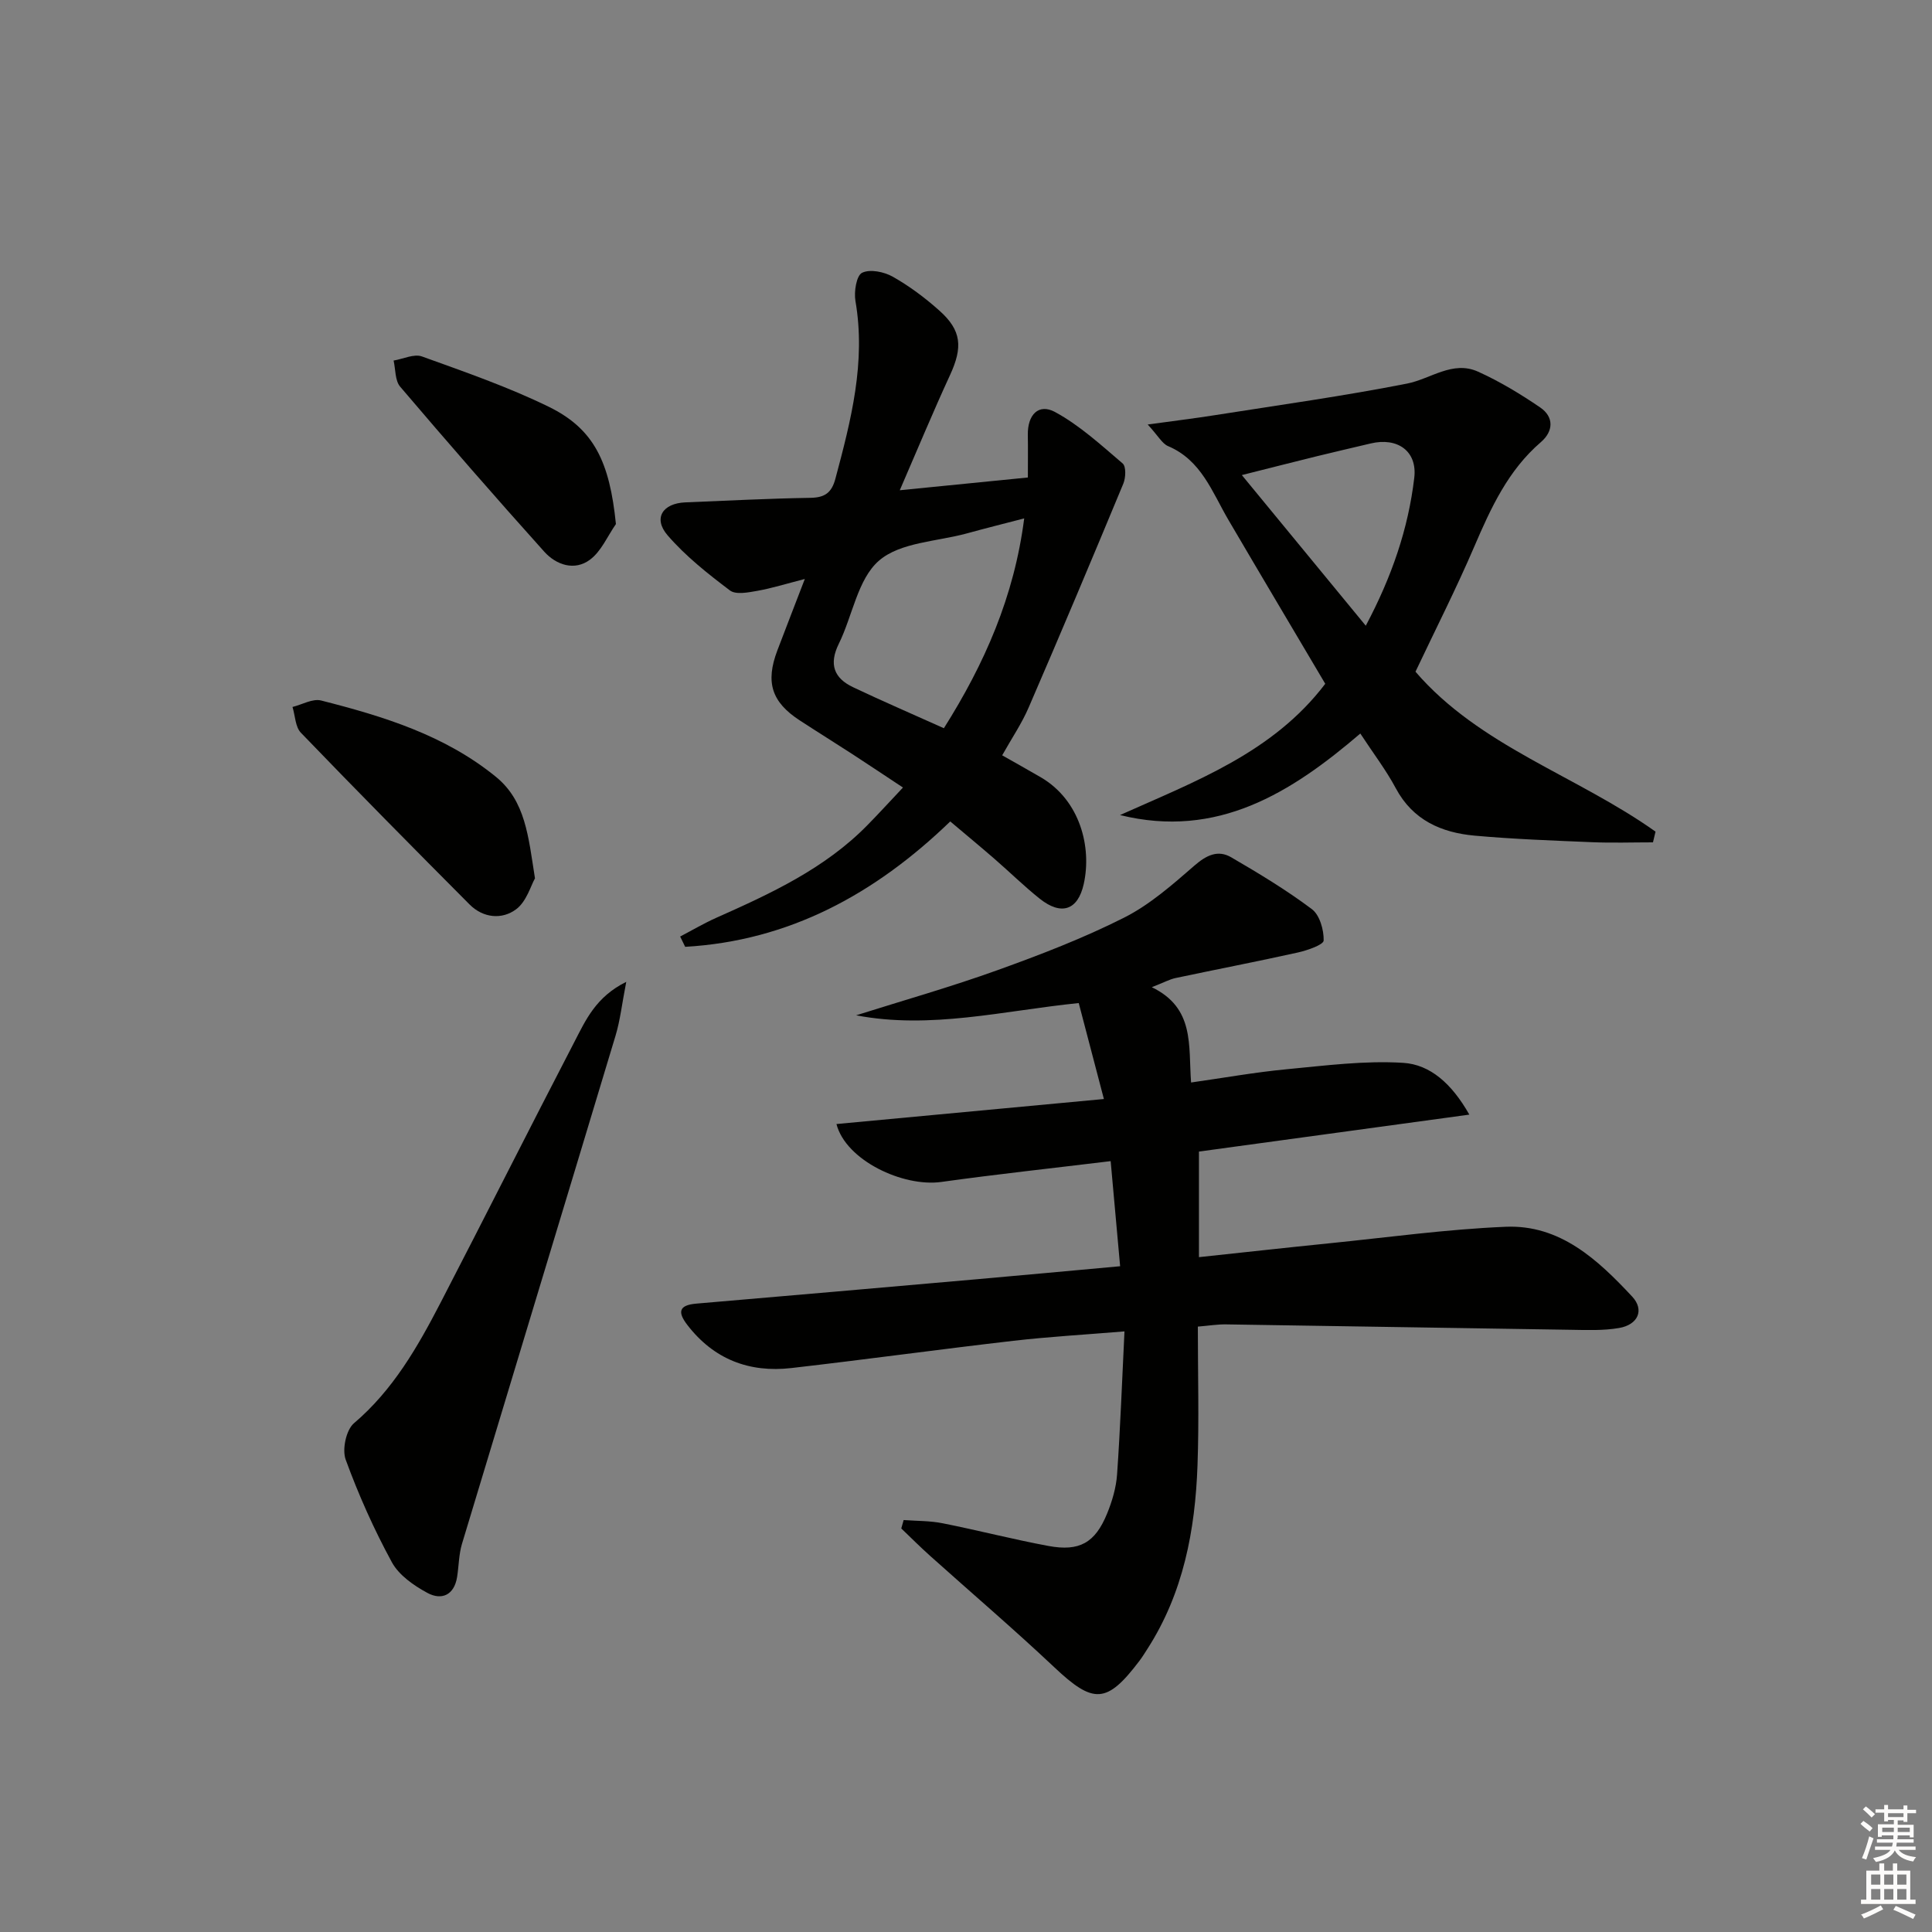 <svg enable-background="new 0 0 400 400" viewBox="0 0 400 400" xmlns="http://www.w3.org/2000/svg"><rect x="0" y="0" width="400" height="400" fill="#808080" stroke="none"/><g fill="#010100"><path d="m248.23 238.42v21.86c9.14-.97 17.97-1.96 26.81-2.85 12.23-1.23 24.44-2.93 36.7-3.44 11.27-.47 19.08 6.84 26.19 14.46 2.57 2.76 1.21 5.83-2.73 6.5-3.24.56-6.63.42-9.95.37-23.8-.35-47.59-.77-71.39-1.12-1.79-.03-3.58.27-5.86.46 0 9.83.27 19.29-.07 28.74-.48 13.43-2.93 26.42-10.37 37.99-.54.84-1.06 1.69-1.66 2.48-6.77 8.94-9.53 8.96-17.66 1.28-8.35-7.87-17.09-15.33-25.63-22.99-2.06-1.84-4.01-3.8-6.01-5.71.16-.58.33-1.16.49-1.74 2.7.2 5.46.14 8.09.67 7.31 1.45 14.54 3.33 21.87 4.69 6.44 1.2 9.68-.64 12.15-6.67 1.06-2.58 1.89-5.4 2.08-8.16.67-9.57 1.02-19.16 1.53-29.59-8.22.68-15.64 1.1-23.01 1.95-15.33 1.77-30.62 3.88-45.96 5.64-8.72 1-16.06-1.81-21.53-8.92-2.06-2.67-1.78-4.11 1.86-4.42 19.37-1.65 38.74-3.35 58.1-5.05 9.73-.86 19.46-1.76 29.64-2.69-.68-7.49-1.31-14.51-1.96-21.76-12.07 1.47-23.6 2.71-35.07 4.31-7.9 1.1-19.76-4.46-21.7-11.99 18.12-1.7 36.11-3.38 55.37-5.18-1.84-7.01-3.48-13.27-5.21-19.87-15.67 1.6-30.67 5.48-46.09 2.54 9.76-3.08 19.62-5.88 29.24-9.34 8.9-3.2 17.79-6.62 26.22-10.87 5.34-2.69 10.04-6.84 14.61-10.81 2.47-2.14 4.84-3.29 7.58-1.7 5.72 3.33 11.42 6.77 16.7 10.73 1.63 1.22 2.5 4.3 2.45 6.5-.02.88-3.36 2.04-5.32 2.48-8.42 1.87-16.89 3.5-25.33 5.29-1.24.26-2.4.91-4.93 1.9 8.93 4.32 7.55 12.03 8.13 19.73 6.77-.96 13.23-2.12 19.75-2.74 8.04-.76 16.17-1.83 24.16-1.33 5.58.35 10.05 4.28 13.7 10.72-19.3 2.65-37.44 5.12-55.98 7.65z"/><path d="m207.49 156.38c2.84 1.62 5.45 3.06 8.03 4.57 8.11 4.76 10.55 14.45 8.86 22.06-1.22 5.5-4.69 6.58-9.11 3.06-3.25-2.59-6.22-5.52-9.36-8.24-3.01-2.61-6.08-5.15-9.17-7.76-15.63 15.09-33.4 24.72-54.88 25.96-.35-.71-.7-1.42-1.04-2.13 2.5-1.31 4.94-2.75 7.52-3.9 11.27-5.01 22.43-10.17 31.25-19.16 2.32-2.36 4.55-4.81 7.36-7.79-3.69-2.44-7.06-4.69-10.45-6.9-3.62-2.35-7.29-4.63-10.91-6.99-5.84-3.8-7.15-7.89-4.65-14.49 1.75-4.62 3.55-9.22 5.69-14.8-3.93 1.01-6.85 1.93-9.85 2.46-1.86.33-4.42.84-5.65-.08-4.59-3.47-9.2-7.11-12.93-11.44-3.01-3.51-1.02-6.61 3.7-6.8 8.63-.35 17.26-.8 25.9-.94 3.01-.05 4.4-1.08 5.17-3.99 3.22-12.06 6.33-24.07 4.14-36.77-.33-1.91.2-5.25 1.37-5.83 1.63-.81 4.56-.21 6.36.81 3.44 1.94 6.68 4.37 9.63 7 4.64 4.13 4.88 7.6 2.22 13.37-3.51 7.61-6.72 15.35-10.4 23.84 9.56-.95 17.9-1.78 26.52-2.64 0-3.23.04-6.03-.01-8.83-.07-4.12 2.2-6.58 5.63-4.73 5.11 2.77 9.54 6.85 14.01 10.66.73.63.64 2.96.13 4.18-6.42 15.47-12.92 30.91-19.57 46.28-1.42 3.32-3.49 6.36-5.51 9.96zm4.56-49.05c-4.51 1.17-8.19 2.09-11.85 3.1-6.21 1.7-13.81 1.83-18.22 5.65-4.42 3.83-5.47 11.44-8.32 17.22-2.08 4.22-1 7.1 2.96 8.98 6.13 2.91 12.36 5.59 18.8 8.49 8.42-13.35 14.55-27.23 16.63-43.44z"/><path d="m274.38 141.57c-6.71-11.35-13.42-22.62-20.05-33.93-3.37-5.75-5.59-12.36-12.5-15.28-1.22-.52-2-2.07-4.21-4.47 5.48-.76 9.73-1.27 13.95-1.94 13.26-2.09 26.57-3.94 39.73-6.53 4.91-.96 9.45-4.85 14.72-2.47 4.49 2.03 8.77 4.62 12.85 7.4 2.9 1.98 2.76 4.94.16 7.18-6.8 5.85-10.35 13.62-13.79 21.62-3.72 8.68-8.01 17.11-12.18 25.92 13.27 15.43 33.4 21.52 49.7 33.11-.18.74-.35 1.48-.53 2.22-4.18 0-8.37.14-12.55-.03-8.13-.34-16.28-.63-24.39-1.36-6.87-.63-12.76-3.19-16.3-9.8-2.02-3.79-4.67-7.24-7.35-11.34-14.33 12.27-29.58 21.86-49.75 16.88 15.54-6.97 31.65-12.9 42.49-27.18zm8.39-12.02c5.37-10.11 8.8-20.07 10.04-30.64.65-5.54-3.5-8.41-9.01-7.1-3.7.88-7.42 1.73-11.12 2.64-4.99 1.23-9.97 2.5-15.57 3.91 8.74 10.63 16.95 20.6 25.66 31.19z"/><path d="m129.66 203.28c-.89 4.54-1.25 7.94-2.22 11.15-10.56 35.08-21.22 70.12-31.79 105.2-.66 2.19-.65 4.57-1.01 6.86-.6 3.77-3.21 4.89-6.14 3.31-2.82-1.52-5.91-3.67-7.37-6.36-3.71-6.81-6.9-13.96-9.56-21.24-.77-2.1.09-6.15 1.71-7.53 8.1-6.89 13.18-15.79 17.93-24.95 9.32-18 18.42-36.11 27.76-54.1 2.3-4.43 4.4-9.23 10.69-12.34z"/><path d="m110.76 181.85c-.85 1.49-1.75 4.82-3.92 6.42-2.91 2.16-6.8 1.82-9.62-1.01-11.72-11.77-23.4-23.59-34.92-35.55-1.17-1.21-1.18-3.53-1.74-5.34 1.98-.49 4.17-1.78 5.92-1.34 12.91 3.28 25.62 7.18 36.2 15.81 6.13 5.01 6.7 12.29 8.08 21.01z"/><path d="m127.52 108.5c-1.75 2.51-3.03 5.63-5.36 7.37-3.19 2.39-6.99 1.11-9.47-1.64-10.11-11.25-20.04-22.66-29.84-34.17-1.08-1.27-.94-3.58-1.36-5.41 1.97-.33 4.23-1.44 5.87-.85 8.87 3.2 17.83 6.3 26.28 10.43 9.39 4.61 12.58 11.44 13.88 24.27z"/></g><path d="m385.2 377.6.6-.6c.6.4 1.3.9 1.9 1.5l-.6.7c-.8-.6-1.4-1.1-1.9-1.6zm.3 7.1c.6-1.4 1.1-2.9 1.5-4.5.3.1.6.3.9.4-.5 1.4-1 2.9-1.5 4.4zm.2-10.1.6-.6c.7.5 1.3 1.1 1.9 1.6l-.7.7c-.6-.6-1.2-1.2-1.8-1.7zm8.4-.8h.8v.9h1.8v.7h-1.8v1.8h-.8v-.3h-1.2v.9h3.3v2.6h-.8v-.4h-2.5c0 .3 0 .6-.1.8h3.4v.7h-3.5c0 .3-.1.6-.1.8h4v.7h-3.5c.7.9 1.9 1.3 3.6 1.5-.2.2-.4.5-.6.9-1.9-.3-3.2-1.1-3.8-2.3-.5 1.1-1.8 2-3.9 2.4-.2-.3-.4-.5-.6-.8 1.9-.4 3.1-.9 3.6-1.7h-3.2v-.7h3.5c.1-.2.1-.5.2-.8h-3.3v-.7h3.4c0-.2 0-.5 0-.8h-2.4v.3h-.8v-2.6h3.3v-.9h-1.2v.3h-.8v-1.8h-1.8v-.7h1.8v-.9h.8v.9h3.2zm-4.4 5.5h2.4c0-.3 0-.6 0-.9h-2.4zm1.2-3.1h3.2v-.8h-3.2zm4.4 2.2h-2.4v.9h2.5v-.9z" fill="#fcfbfa"/><path d="m389.2 385.8h.9v1.5h1.8v-1.5h.9v1.5h2.7v6h1.1v.9h-11.3v-.9h1.1v-6h2.7v-1.5zm.2 8.7.5.8c-1.2.6-2.5 1.3-4 1.9-.2-.3-.3-.6-.6-.8 1.6-.6 3-1.3 4.1-1.9zm-2-4.3h1.9v-2.1h-1.9zm0 3.1h1.9v-2.2h-1.9zm2.7-3.1h1.9v-2.1h-1.9zm0 3.1h1.9v-2.2h-1.9zm2.4 1.3c1.4.6 2.7 1.2 4.1 1.8l-.5.9c-1.5-.7-2.8-1.4-4.1-1.9zm2.2-6.5h-1.9v2.1h1.9zm-1.9 5.2h1.9v-2.2h-1.9z" fill="#fcfbfa"/></svg>